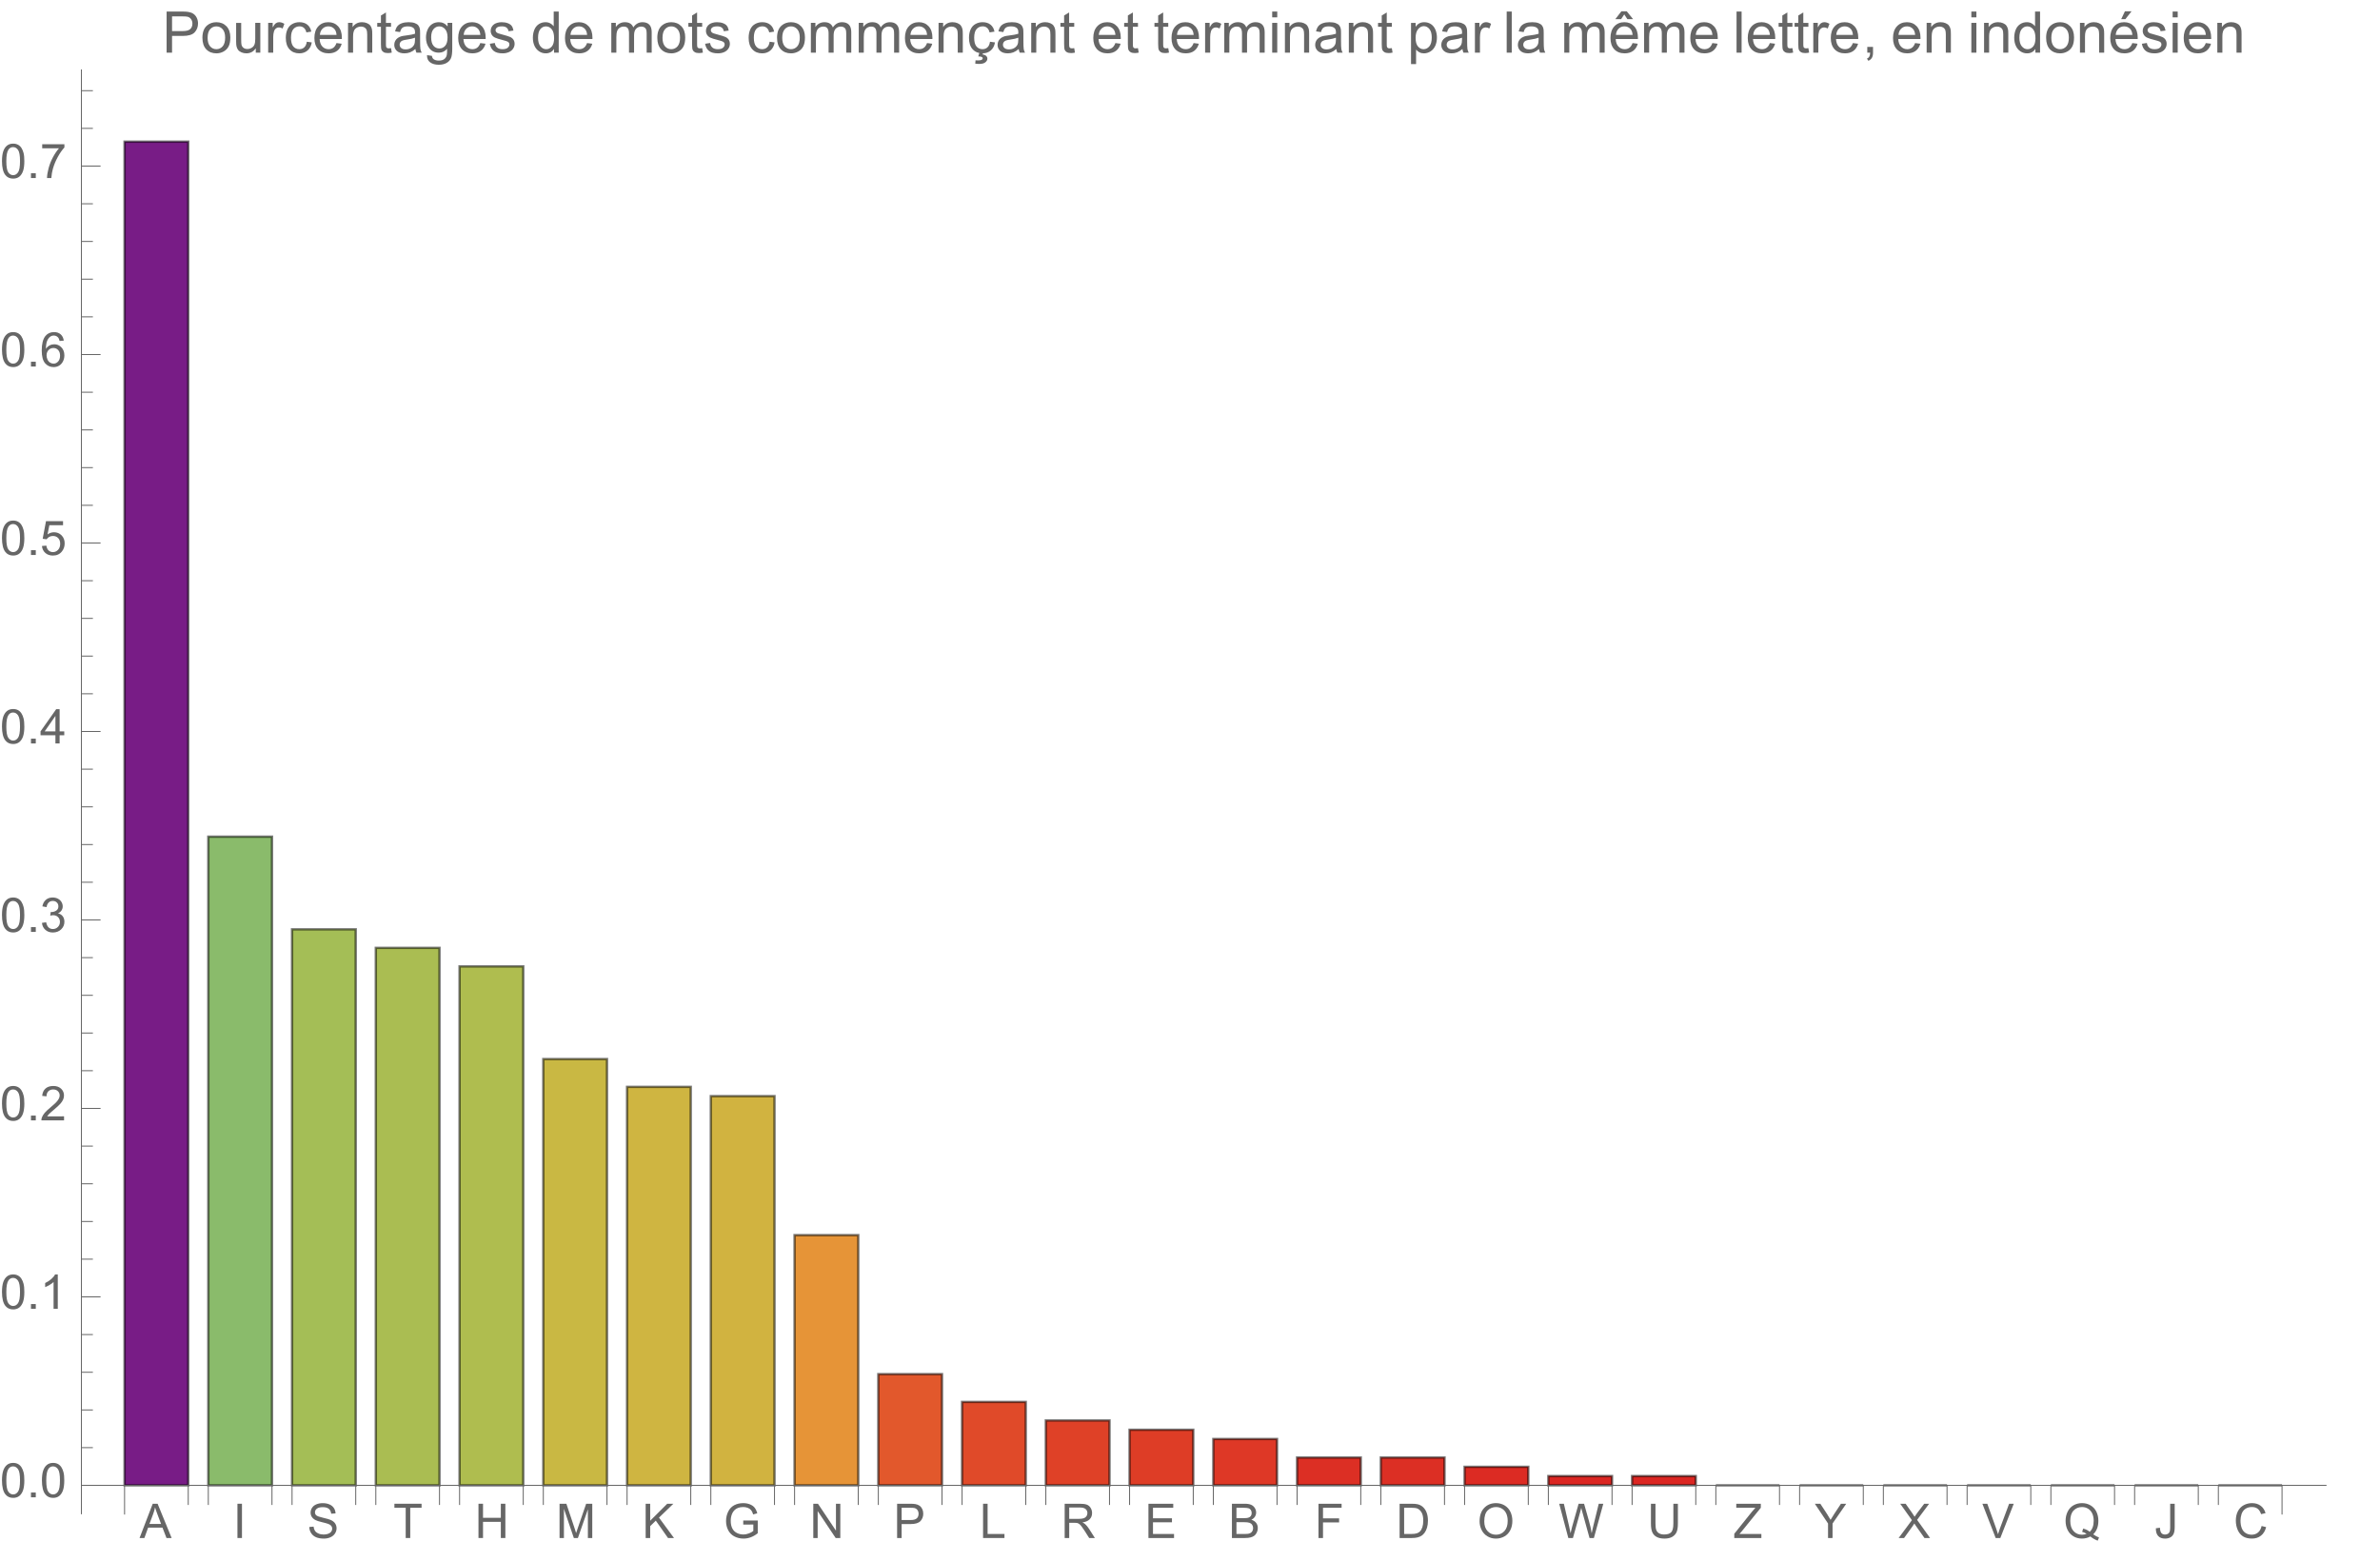 <svg preserveAspectRatio="xMidYMin" viewBox="0 0 497 326" xmlns="http://www.w3.org/2000/svg" xmlns:xlink="http://www.w3.org/1999/xlink"><symbol id="a" overflow="visible"><path d="m-.016 0 2.75-7.156h1.02l2.93 7.156h-1.078l-.836-2.168h-2.992l-.785 2.168zm2.066-2.938h2.426l-.746-1.984c-.227-.602-.398-1.098-.508-1.484-.09.461-.219.914-.387 1.367zm0 0"/></symbol><symbol id="b" overflow="visible"><path d="m.934 0v-7.156h.945v7.156zm0 0"/></symbol><symbol id="c" overflow="visible"><path d="m.449-2.301.895-.078c.043.359.141.652.293.883.156.23.395.414.723.555.324.145.691.215 1.098.215.363 0 .68-.055.957-.164.277-.105.484-.254.617-.441.137-.188.203-.391.203-.613 0-.223-.066-.418-.195-.586-.129-.168-.344-.309-.645-.422-.191-.074-.617-.191-1.273-.352-.66-.156-1.121-.305-1.383-.445-.34-.18-.598-.402-.766-.668-.168-.266-.25-.562-.25-.891 0-.359.102-.699.309-1.012.203-.312.504-.555.898-.715.395-.164.832-.246 1.312-.246.531 0 1 .086 1.402.258.406.172.719.422.938.754s.336.707.352 1.129l-.91.066c-.047-.453-.215-.793-.496-1.023-.281-.23-.695-.348-1.246-.348-.574 0-.992.105-1.254.316-.262.207-.391.461-.391.758 0 .258.09.469.277.637.184.164.66.336 1.43.508.77.176 1.297.328 1.582.457.418.191.727.434.926.73.195.293.297.633.297 1.016 0 .383-.109.742-.328 1.078-.219.336-.531.598-.941.785-.406.187-.867.281-1.379.281-.648 0-1.191-.094-1.629-.281-.438-.191-.781-.473-1.027-.852-.25-.379-.383-.809-.395-1.289zm0 0"/></symbol><symbol id="d" overflow="visible"><path d="m2.594 0v-6.312h-2.359v-.844h5.672v.844h-2.367v6.312zm0 0"/></symbol><symbol id="e" overflow="visible"><path d="m.801 0v-7.156h.949v2.938h3.719v-2.938h.945v7.156h-.945v-3.375h-3.719v3.375zm0 0"/></symbol><symbol id="f" overflow="visible"><path d="m.742 0v-7.156h1.426l1.695 5.066c.156.473.27.824.34 1.059.082-.258.211-.641.383-1.148l1.711-4.977h1.277v7.156h-.914v-5.992l-2.082 5.992h-.852l-2.07-6.094v6.094zm0 0"/></symbol><symbol id="g" overflow="visible"><path d="m.734 0v-7.156h.945v3.547l3.555-3.547h1.285l-3.004 2.898 3.133 4.258h-1.25l-2.547-3.625-1.172 1.145v2.48zm0 0"/></symbol><symbol id="h" overflow="visible"><path d="m4.121-2.809v-.84l3.031-.004v2.656c-.465.371-.945.648-1.441.836-.492.187-1 .281-1.523.281-.703 0-1.34-.148-1.914-.449-.574-.301-1.008-.738-1.301-1.309-.293-.57-.441-1.207-.441-1.91 0-.695.148-1.344.438-1.949.293-.605.711-1.051 1.258-1.344.547-.293 1.176-.441 1.891-.441.516 0 .984.086 1.402.254.418.168.746.398.984.699.238.301.418.691.543 1.172l-.855.234c-.105-.363-.242-.652-.402-.859-.156-.207-.387-.375-.68-.5-.297-.125-.625-.188-.988-.188-.434 0-.809.066-1.121.195-.316.133-.574.305-.766.523-.195.215-.344.449-.453.707-.18.441-.273.922-.273 1.441 0 .637.109 1.172.332 1.602.219.43.539.746.957.953.422.211.867.312 1.34.312.41 0 .809-.078 1.199-.234.391-.156.688-.328.891-.508v-1.332zm0 0"/></symbol><symbol id="i" overflow="visible"><path d="m.762 0v-7.156h.973l3.758 5.617v-5.617h.91v7.156h-.973l-3.758-5.625v5.625zm0 0"/></symbol><symbol id="j" overflow="visible"><path d="m.773 0v-7.156h2.699c.473 0 .836.02 1.09.066.352.059.645.172.883.336.238.164.43.395.574.691s.215.621.215.977c0 .609-.191 1.121-.578 1.543-.391.422-1.09.633-2.102.633h-1.836v2.91zm.945-3.754h1.852c.609 0 1.047-.113 1.305-.344.258-.227.383-.547.383-.961 0-.301-.074-.555-.227-.77-.152-.211-.352-.352-.598-.422-.16-.043-.453-.062-.883-.062h-1.832zm0 0"/></symbol><symbol id="k" overflow="visible"><path d="m.734 0v-7.156h.945v6.312h3.523v.844zm0 0"/></symbol><symbol id="l" overflow="visible"><path d="m.785 0v-7.156h3.176c.637 0 1.121.062 1.453.191.332.129.598.355.797.68.199.324.297.688.297 1.082 0 .508-.164.934-.492 1.281s-.836.57-1.523.664c.25.121.441.242.57.359.277.254.539.57.789.949l1.242 1.949h-1.191l-.945-1.488c-.277-.43-.504-.758-.684-.988-.18-.227-.34-.387-.48-.477-.145-.094-.285-.156-.434-.191-.109-.023-.281-.035-.527-.035h-1.098v3.18zm.949-4h2.035c.434 0 .77-.043 1.016-.133.246-.09.43-.234.559-.43.125-.195.188-.41.188-.641 0-.34-.121-.617-.367-.836-.246-.219-.633-.328-1.164-.328h-2.266zm0 0"/></symbol><symbol id="m" overflow="visible"><path d="m.789 0v-7.156h5.18v.844h-4.23v2.191h3.961v.84h-3.961v2.438h4.395v.844zm0 0"/></symbol><symbol id="n" overflow="visible"><path d="m.734 0v-7.156h2.684c.547 0 .984.07 1.316.215.328.145.59.367.777.668.188.301.277.617.277.945 0 .305-.082.594-.246.867-.168.27-.418.484-.754.652.434.129.766.344 1 .648.234.309.348.668.348 1.086 0 .336-.07.645-.211.934s-.316.512-.527.668c-.207.156-.469.273-.781.352-.312.082-.699.121-1.156.121zm.945-4.148h1.547c.422 0 .723-.031.906-.086.238-.07.422-.188.543-.355.121-.168.184-.375.184-.625 0-.238-.059-.445-.172-.629-.113-.18-.277-.305-.488-.371-.211-.066-.574-.098-1.09-.098h-1.43zm0 3.305h1.781c.305 0 .523-.012.645-.035.219-.039.402-.105.547-.195.148-.09.27-.223.363-.398.094-.176.141-.375.141-.602 0-.27-.07-.5-.203-.695-.137-.199-.328-.336-.57-.418-.242-.078-.594-.117-1.047-.117h-1.656zm0 0"/></symbol><symbol id="o" overflow="visible"><path d="m.82 0v-7.156h4.828v.844h-3.883v2.215h3.359v.848h-3.359v3.25zm0 0"/></symbol><symbol id="p" overflow="visible"><path d="m.773 0v-7.156h2.465c.555 0 .98.031 1.273.102.41.094.762.266 1.051.512.375.32.66.727.848 1.223.188.496.277 1.062.277 1.703 0 .543-.062 1.023-.188 1.445-.129.418-.289.766-.488 1.043-.199.273-.418.488-.652.648-.234.156-.52.277-.855.359-.332.082-.715.121-1.148.121zm.945-.844h1.527c.473 0 .844-.047 1.113-.133.266-.086.48-.211.641-.371.227-.223.398-.527.523-.906s.188-.84.188-1.379c0-.75-.121-1.324-.367-1.727s-.543-.672-.895-.809c-.254-.098-.664-.145-1.227-.145h-1.504zm0 0"/></symbol><symbol id="q" overflow="visible"><path d="m.484-3.484c0-1.188.316-2.121.957-2.793.637-.672 1.461-1.008 2.469-1.008.66 0 1.258.156 1.789.473s.934.758 1.211 1.32c.277.566.418 1.207.418 1.922 0 .727-.145 1.375-.438 1.949-.293.574-.711 1.008-1.246 1.301-.535.297-1.117.441-1.738.441-.672 0-1.277-.16-1.805-.488-.531-.324-.934-.77-1.207-1.332-.273-.562-.41-1.16-.41-1.785zm.977.012c0 .863.23 1.543.695 2.039s1.047.746 1.746.746c.711 0 1.297-.25 1.758-.754.461-.5.691-1.211.691-2.133 0-.582-.098-1.09-.293-1.527-.199-.434-.488-.77-.867-1.008-.379-.242-.805-.359-1.277-.359-.668 0-1.246.23-1.73.691-.48.461-.723 1.227-.723 2.305zm0 0"/></symbol><symbol id="r" overflow="visible"><path d="m2.023 0-1.902-7.156h.973l1.09 4.691c.117.492.219.98.301 1.465.184-.766.289-1.207.324-1.324l1.363-4.832h1.141l1.023 3.621c.258.898.445 1.742.559 2.535.09-.453.211-.973.355-1.559l1.125-4.598h.953l-1.965 7.156h-.914l-1.508-5.453c-.129-.457-.203-.738-.223-.84-.078.328-.148.609-.211.84l-1.52 5.453zm0 0"/></symbol><symbol id="s" overflow="visible"><path d="m5.469-7.156h.945v4.133c0 .719-.078 1.293-.242 1.715s-.457.766-.883 1.031c-.422.266-.98.398-1.672.398-.672 0-1.219-.113-1.645-.348-.426-.23-.73-.562-.914-1s-.273-1.039-.273-1.797v-4.133h.949v4.129c0 .621.059 1.078.172 1.375.117.293.316.52.598.68s.625.238 1.031.238c.695 0 1.191-.156 1.488-.473.297-.316.445-.922.445-1.82zm0 0"/></symbol><symbol id="t" overflow="visible"><path d="m.199 0v-.879l3.668-4.586c.262-.324.508-.609.742-.848h-3.992v-.844h5.125v.844l-4.02 4.965-.434.504h4.57v.844zm0 0"/></symbol><symbol id="u" overflow="visible"><path d="m2.789 0v-3.031l-2.758-4.125h1.148l1.414 2.156c.258.402.5.809.727 1.211.215-.375.477-.797.781-1.266l1.387-2.102h1.105l-2.859 4.125v3.031zm0 0"/></symbol><symbol id="v" overflow="visible"><path d="m.043 0 2.77-3.73-2.441-3.426h1.129l1.297 1.836c.27.379.465.672.578.875.16-.258.348-.531.566-.812l1.441-1.898h1.027l-2.512 3.371 2.707 3.785h-1.172l-1.801-2.555c-.102-.145-.203-.305-.312-.477-.16.258-.273.438-.344.535l-1.797 2.496zm0 0"/></symbol><symbol id="w" overflow="visible"><path d="m2.816 0-2.773-7.156h1.027l1.859 5.199c.148.418.273.805.375 1.172.109-.391.242-.781.387-1.172l1.934-5.199h.969l-2.805 7.156zm0 0"/></symbol><symbol id="x" overflow="visible"><path d="m6.195-.766c.441.301.844.523 1.219.664l-.281.656c-.516-.184-1.027-.477-1.539-.875-.531.297-1.113.441-1.758.441-.648 0-1.234-.156-1.762-.469-.527-.312-.934-.75-1.219-1.316-.285-.566-.426-1.207-.426-1.914s.145-1.352.43-1.93c.285-.578.695-1.02 1.223-1.324.527-.301 1.121-.453 1.777-.453.66 0 1.254.156 1.785.473.531.312.934.754 1.215 1.316.277.566.414 1.203.414 1.91 0 .59-.086 1.121-.266 1.59-.18.473-.449.883-.812 1.23zm-2.086-1.211c.547.152 1 .379 1.355.684.555-.508.832-1.273.832-2.293 0-.578-.098-1.082-.293-1.516-.199-.434-.484-.77-.863-1.008-.379-.242-.805-.359-1.277-.359-.707 0-1.293.242-1.758.723-.465.484-.699 1.207-.699 2.168 0 .93.23 1.645.691 2.141.461.5 1.047.75 1.766.75.34 0 .656-.062.957-.191-.297-.191-.609-.328-.938-.41zm0 0"/></symbol><symbol id="y" overflow="visible"><path d="m.289-2.031.852-.117c.023.547.129.922.309 1.125.184.199.434.301.758.301.238 0 .441-.055.613-.164.172-.109.293-.258.359-.445.062-.188.098-.484.098-.895v-4.93h.945v4.875c0 .602-.07 1.062-.215 1.391-.145.328-.375.582-.691.754-.312.172-.68.258-1.105.258-.629 0-1.109-.18-1.441-.543-.332-.359-.496-.898-.48-1.609zm0 0"/></symbol><symbol id="z" overflow="visible"><path d="m5.879-2.508.949.238c-.199.777-.559 1.371-1.074 1.777-.516.41-1.145.613-1.891.613-.773 0-1.398-.156-1.883-.469-.484-.316-.852-.77-1.105-1.367-.25-.594-.375-1.234-.375-1.918 0-.746.141-1.395.426-1.949.285-.555.691-.977 1.215-1.266.527-.289 1.105-.434 1.734-.434.719 0 1.32.184 1.809.547.488.367.828.879 1.02 1.539l-.93.219c-.168-.52-.41-.898-.727-1.137-.312-.238-.711-.355-1.188-.355-.551 0-1.012.133-1.383.395-.367.262-.629.617-.777 1.062-.148.445-.223.902-.223 1.375 0 .609.086 1.141.266 1.594.176.453.453.793.828 1.02.375.223.777.336 1.215.336.531 0 .98-.152 1.348-.461.367-.305.617-.758.746-1.359zm0 0"/></symbol><symbol id="A" overflow="visible"><path d="m.414-3.531c0-.844.09-1.527.262-2.043.176-.516.434-.914.777-1.191.344-.281.773-.422 1.297-.422.383 0 .719.078 1.008.23.289.156.531.379.719.672.188.289.336.645.445 1.062.109.418.16.984.16 1.691 0 .84-.086 1.52-.258 2.035s-.43.914-.773 1.195c-.344.281-.777.422-1.301.422-.691 0-1.234-.246-1.625-.742-.473-.594-.711-1.566-.711-2.91zm.906 0c0 1.176.137 1.957.41 2.348.277.387.613.582 1.02.582.402 0 .742-.195 1.016-.586.277-.391.414-1.172.414-2.344 0-1.18-.137-1.961-.414-2.348-.273-.387-.617-.582-1.027-.582-.402 0-.727.172-.965.516-.305.434-.453 1.238-.453 2.414zm0 0"/></symbol><symbol id="B" overflow="visible"><path d="m.906 0v-1h1.004v1zm0 0"/></symbol><symbol id="C" overflow="visible"><path d="m3.727 0h-.879v-5.602c-.211.203-.488.406-.832.605-.344.203-.652.355-.926.457v-.852c.492-.23.922-.512 1.289-.84.367-.328.629-.648.781-.957h.566zm0 0"/></symbol><symbol id="D" overflow="visible"><path d="m5.035-.844v.844h-4.73c-.008-.211.027-.414.102-.609.121-.324.312-.641.578-.953s.648-.672 1.148-1.086c.777-.637 1.305-1.141 1.578-1.516.273-.371.41-.723.41-1.055 0-.348-.125-.645-.375-.883-.246-.238-.574-.359-.973-.359-.422 0-.762.129-1.016.383-.254.254-.383.605-.387 1.055l-.902-.094c.062-.672.293-1.188.699-1.539.402-.355.945-.531 1.625-.531.688 0 1.23.191 1.629.57.402.383.602.855.602 1.418 0 .285-.059.566-.176.844-.117.277-.312.566-.582.875-.273.305-.723.727-1.355 1.258-.527.441-.867.742-1.016.902-.148.156-.273.316-.371.477zm0 0"/></symbol><symbol id="E" overflow="visible"><path d="m.422-1.891.875-.117c.102.5.273.859.516 1.078s.539.328.887.328c.414 0 .762-.141 1.047-.43.285-.285.43-.641.43-1.062 0-.406-.133-.738-.395-1-.266-.262-.602-.391-1.008-.391-.164 0-.371.031-.621.094l.098-.77c.059.008.105.012.141.012.375 0 .715-.102 1.012-.297.301-.195.449-.496.449-.902 0-.32-.109-.59-.328-.801-.219-.211-.496-.316-.844-.316-.34 0-.625.105-.852.324-.23.215-.375.535-.441.965l-.879-.156c.109-.59.352-1.047.734-1.371.379-.324.852-.484 1.418-.484.391 0 .75.082 1.082.25.328.168.578.398.754.688.172.289.262.598.262.922 0 .309-.086.594-.25.844-.168.254-.414.457-.738.609.422.098.754.297.988.605.234.309.352.691.352 1.156 0 .625-.23 1.152-.688 1.59-.453.434-1.031.648-1.727.648-.629 0-1.148-.184-1.566-.559-.414-.375-.652-.859-.707-1.457zm0 0"/></symbol><symbol id="F" overflow="visible"><path d="m3.234 0v-1.715h-3.109v-.805l3.27-4.637h.715v4.637h.969v.805h-.969v1.715zm0-2.52v-3.227l-2.242 3.227zm0 0"/></symbol><symbol id="G" overflow="visible"><path d="m.414-1.875.922-.078c.07.449.23.785.477 1.012.25.227.551.34.902.34.422 0 .781-.16 1.074-.477.293-.32.438-.742.438-1.27 0-.504-.141-.898-.422-1.188-.281-.289-.648-.434-1.105-.434-.281 0-.539.062-.766.191-.227.129-.406.297-.535.5l-.828-.105.695-3.68h3.559v.844h-2.855l-.387 1.922c.43-.301.879-.449 1.352-.449.625 0 1.152.215 1.582.648s.645.992.645 1.672c0 .648-.188 1.207-.566 1.68-.457.578-1.086.867-1.879.867-.652 0-1.184-.18-1.594-.547-.41-.363-.648-.848-.707-1.449zm0 0"/></symbol><symbol id="H" overflow="visible"><path d="m4.977-5.406-.875.07c-.078-.344-.188-.598-.332-.754-.238-.25-.531-.375-.879-.375-.281 0-.527.078-.738.234-.277.203-.492.496-.652.883-.16.387-.242.941-.25 1.656.211-.324.469-.562.777-.719.305-.156.625-.234.961-.234.586 0 1.086.215 1.496.648.414.43.617.988.617 1.672 0 .449-.098.867-.289 1.254-.195.383-.461.68-.797.883-.34.207-.727.309-1.156.309-.73 0-1.328-.27-1.789-.809-.461-.539-.695-1.426-.695-2.664 0-1.383.258-2.387.766-3.016.445-.547 1.047-.82 1.805-.82.562 0 1.023.156 1.383.473s.574.754.648 1.309zm-3.59 3.086c0 .305.062.594.191.871.129.277.309.488.539.633.234.145.477.215.73.215.371 0 .688-.148.957-.449.266-.301.398-.707.398-1.219 0-.496-.133-.887-.395-1.172-.262-.285-.598-.426-.996-.426s-.734.141-1.012.426c-.277.285-.414.66-.414 1.121zm0 0"/></symbol><symbol id="I" overflow="visible"><path d="m.473-6.219v-.848h4.637v.684c-.457.484-.91 1.129-1.355 1.934-.449.805-.793 1.633-1.039 2.48-.176.602-.289 1.258-.336 1.969h-.902c.008-.562.117-1.242.328-2.039.211-.797.516-1.57.914-2.309.395-.742.816-1.363 1.262-1.871zm0 0"/></symbol><symbol id="J" overflow="visible"><path d="m.926 0v-8.59h3.238c.57 0 1.008.027 1.309.082.422.07.777.203 1.059.402.285.195.516.473.691.828.172.355.262.746.262 1.172 0 .73-.234 1.348-.699 1.855-.465.504-1.305.758-2.52.758h-2.203v3.492zm1.137-4.508h2.219c.734 0 1.258-.133 1.566-.406.309-.273.465-.66.465-1.156 0-.359-.094-.668-.273-.922-.184-.258-.422-.426-.719-.508-.191-.051-.547-.078-1.062-.078h-2.195zm0 0"/></symbol><symbol id="K" overflow="visible"><path d="m.398-3.109c0-1.152.32-2.008.961-2.562.535-.461 1.188-.691 1.957-.691.855 0 1.555.281 2.098.84.543.562.812 1.336.812 2.324 0 .801-.117 1.43-.359 1.891-.238.457-.59.816-1.047 1.066-.461.254-.961.383-1.504.383-.871 0-1.574-.281-2.113-.836-.535-.559-.805-1.367-.805-2.414zm1.086 0c0 .797.172 1.391.52 1.789.348.395.785.594 1.312.594.523 0 .957-.199 1.309-.598.348-.398.52-1.004.52-1.824 0-.77-.176-1.352-.523-1.746-.352-.398-.785-.598-1.305-.598-.527 0-.965.199-1.312.594-.348.395-.52.992-.52 1.789zm0 0"/></symbol><symbol id="L" overflow="visible"><path d="m4.867 0v-.914c-.484.703-1.141 1.055-1.973 1.055-.367 0-.711-.07-1.027-.211-.32-.141-.555-.316-.711-.531-.152-.211-.262-.473-.324-.781-.043-.207-.066-.535-.066-.984v-3.855h1.055v3.449c0 .551.023.922.066 1.117.066.277.207.492.422.652.215.156.48.238.797.238.316 0 .613-.082.891-.246.277-.16.473-.383.59-.66.113-.281.172-.688.172-1.219v-3.332h1.055v6.223zm0 0"/></symbol><symbol id="M" overflow="visible"><path d="m.781 0v-6.223h.945v.941c.242-.441.469-.73.672-.871.207-.141.43-.211.68-.211.355 0 .715.113 1.082.34l-.363.977c-.258-.152-.516-.227-.773-.227-.23 0-.438.07-.621.207-.184.141-.316.332-.395.578-.117.375-.172.785-.172 1.23v3.258zm0 0"/></symbol><symbol id="N" overflow="visible"><path d="m4.852-2.281 1.039.137c-.113.715-.406 1.273-.871 1.68-.469.402-1.043.605-1.723.605-.852 0-1.535-.277-2.051-.836-.52-.555-.777-1.352-.777-2.391 0-.672.109-1.262.336-1.766.223-.504.559-.883 1.016-1.133.453-.254.949-.379 1.484-.379.676 0 1.227.172 1.656.512.43.344.707.828.828 1.457l-1.023.16c-.098-.418-.273-.734-.52-.945-.25-.211-.551-.316-.902-.316-.531 0-.961.191-1.293.57-.332.383-.496.984-.496 1.809 0 .836.156 1.445.477 1.82.32.379.742.57 1.258.57.414 0 .758-.125 1.035-.383.277-.254.453-.641.527-1.172zm0 0"/></symbol><symbol id="O" overflow="visible"><path d="m5.051-2.004 1.09.137c-.172.637-.492 1.129-.953 1.48-.465.352-1.062.527-1.781.527-.91 0-1.633-.281-2.168-.84-.531-.562-.801-1.348-.801-2.359 0-1.047.273-1.859.812-2.438s1.234-.867 2.094-.867c.832 0 1.516.285 2.039.848.527.566.793 1.367.793 2.391 0 .062-.004.156-.004.281h-4.641c.039.684.23 1.211.578 1.57.348.363.781.547 1.301.547.387 0 .715-.102.988-.305.273-.203.492-.527.652-.973zm-3.465-1.707h3.477c-.047-.523-.18-.914-.398-1.176-.336-.406-.773-.609-1.305-.609-.484 0-.895.16-1.223.488-.332.324-.512.758-.551 1.297zm0 0"/></symbol><symbol id="P" overflow="visible"><path d="m.789 0v-6.223h.953v.887c.457-.684 1.117-1.027 1.977-1.027.375 0 .723.066 1.035.203.316.133.551.309.707.527s.266.48.328.781c.039.195.059.539.059 1.023v3.828h-1.055v-3.785c0-.43-.043-.75-.121-.965-.082-.211-.23-.383-.438-.508-.211-.129-.453-.191-.734-.191-.449 0-.84.145-1.164.426-.328.285-.492.828-.492 1.625v3.398zm0 0"/></symbol><symbol id="Q" overflow="visible"><path d="m3.094-.945.152.934c-.297.062-.562.094-.797.094-.383 0-.68-.059-.891-.184-.211-.121-.359-.277-.445-.477-.086-.195-.129-.609-.129-1.242v-3.582h-.773v-.82h.773v-1.543l1.047-.633v2.176h1.062v.82h-1.062v3.637c0 .301.02.496.059.582.035.086.098.152.18.207.086.051.207.074.363.074.117 0 .27-.012.461-.043zm0 0"/></symbol><symbol id="R" overflow="visible"><path d="m4.852-.766c-.391.332-.766.562-1.129.703-.359.137-.746.203-1.16.203-.684 0-1.211-.168-1.578-.5-.367-.336-.551-.762-.551-1.281 0-.305.07-.582.207-.836.141-.25.32-.453.547-.605.223-.152.477-.27.758-.348.207-.055.52-.105.938-.156.852-.102 1.477-.223 1.883-.363.004-.145.004-.238.004-.277 0-.43-.098-.73-.301-.906-.27-.238-.668-.359-1.199-.359-.496 0-.863.09-1.098.262-.238.176-.414.48-.523.926l-1.031-.141c.094-.441.246-.801.461-1.07.215-.273.523-.48.93-.629.406-.145.879-.219 1.414-.219.531 0 .961.062 1.297.188.332.125.574.281.73.473.156.188.266.43.328.719.035.18.051.5.051.969v1.406c0 .98.023 1.602.07 1.863.043.258.133.508.266.746h-1.102c-.109-.219-.18-.477-.211-.766zm-.086-2.359c-.383.156-.961.289-1.727.398-.434.062-.738.133-.918.211-.18.078-.316.195-.418.344-.098.152-.145.32-.145.5 0 .281.105.516.32.703.211.188.523.281.934.281.406 0 .766-.086 1.086-.266.316-.176.547-.422.695-.727.113-.238.172-.594.172-1.055zm0 0"/></symbol><symbol id="S" overflow="visible"><path d="m.598.516 1.027.152c.043.316.16.547.355.691.262.195.621.293 1.074.293.488 0 .863-.098 1.129-.293s.445-.469.539-.82c.055-.215.082-.664.074-1.352-.461.543-1.031.812-1.719.812-.855 0-1.52-.309-1.988-.926-.469-.617-.703-1.355-.703-2.223 0-.594.105-1.141.324-1.641.215-.504.523-.891.934-1.164.406-.273.887-.41 1.438-.41.734 0 1.34.297 1.816.891v-.75h.973v5.379c0 .969-.098 1.656-.297 2.059-.195.406-.508.723-.938.957-.426.234-.953.352-1.578.352-.742 0-1.34-.164-1.801-.5-.457-.332-.676-.836-.66-1.508zm.871-3.738c0 .816.164 1.41.488 1.785s.73.562 1.219.562c.484 0 .891-.184 1.219-.559.328-.371.492-.957.492-1.754 0-.762-.168-1.336-.508-1.723-.336-.387-.746-.582-1.223-.582-.469 0-.867.191-1.195.574-.328.379-.492.945-.492 1.695zm0 0"/></symbol><symbol id="T" overflow="visible"><path d="m.367-1.859 1.047-.164c.059.418.219.742.488.961.266.223.641.336 1.121.336.484 0 .844-.098 1.078-.297.234-.195.352-.43.352-.695 0-.238-.102-.422-.312-.562-.145-.094-.5-.211-1.078-.355-.773-.195-1.309-.363-1.605-.508-.301-.141-.527-.34-.68-.59-.156-.254-.23-.531-.23-.836 0-.277.062-.535.188-.77.129-.238.301-.434.52-.59.164-.121.387-.223.672-.309.281-.082.586-.125.91-.125.488 0 .918.07 1.285.211.371.141.645.332.816.57.176.242.297.562.367.965l-1.031.141c-.047-.32-.184-.57-.41-.75-.223-.18-.543-.27-.949-.27-.484 0-.832.082-1.039.238-.207.16-.312.352-.312.562 0 .137.047.262.133.371.086.113.219.207.402.281.105.039.418.129.934.27.746.199 1.266.363 1.559.488.297.129.527.312.695.555.168.242.254.543.254.902 0 .352-.105.684-.309.992-.207.312-.504.551-.887.723-.387.168-.828.254-1.312.254-.809 0-1.426-.168-1.852-.504-.422-.336-.695-.832-.812-1.496zm0 0"/></symbol><symbol id="U" overflow="visible"><path d="m4.828 0v-.785c-.395.617-.977.926-1.742.926-.496 0-.949-.137-1.367-.41-.414-.273-.738-.656-.965-1.145-.23-.492-.344-1.055-.344-1.691 0-.621.105-1.184.309-1.691.207-.504.52-.891.934-1.164.414-.27.879-.402 1.387-.402.375 0 .711.078 1.004.238.293.156.531.363.715.617v-3.082h1.047v8.59zm-3.336-3.105c0 .797.172 1.395.508 1.785.336.395.73.594 1.188.594.461 0 .852-.188 1.176-.566.32-.375.48-.949.48-1.723 0-.852-.164-1.477-.492-1.875-.328-.398-.73-.602-1.211-.602-.469 0-.859.195-1.176.578-.312.383-.473.984-.473 1.809zm0 0"/></symbol><symbol id="V" overflow="visible"><path d="m.789 0v-6.223h.945v.871c.195-.305.453-.547.781-.734.324-.184.691-.277 1.105-.277.461 0 .84.098 1.133.285.297.191.504.461.625.805.492-.727 1.133-1.09 1.922-1.09.617 0 1.09.172 1.426.512.332.344.496.867.496 1.578v4.273h-1.051v-3.922c0-.422-.031-.723-.102-.91-.066-.184-.191-.332-.371-.449-.18-.113-.391-.168-.633-.168-.438 0-.801.145-1.09.438-.289.289-.434.754-.434 1.395v3.617h-1.055v-4.043c0-.469-.086-.82-.258-1.055s-.453-.352-.844-.352c-.297 0-.57.078-.824.234-.25.156-.434.387-.547.684-.113.301-.172.734-.172 1.305v3.227zm0 0"/></symbol><symbol id="W" overflow="visible"><path d="m4.852-2.281 1.039.137c-.113.715-.406 1.273-.871 1.68-.469.402-1.043.605-1.723.605-.852 0-1.535-.277-2.051-.836-.52-.555-.777-1.352-.777-2.391 0-.672.109-1.262.336-1.766.223-.504.559-.883 1.016-1.133.453-.254.949-.379 1.484-.379.676 0 1.227.172 1.656.512.43.344.707.828.828 1.457l-1.023.16c-.098-.418-.273-.734-.52-.945-.25-.211-.551-.316-.902-.316-.531 0-.961.191-1.293.57-.332.383-.496.984-.496 1.809 0 .836.156 1.445.477 1.82.32.379.742.57 1.258.57.414 0 .758-.125 1.035-.383.277-.254.453-.641.527-1.172zm-2.445 3.066.305-1.035h.789l-.195.625c.332.039.582.141.75.309.168.164.25.348.25.551 0 .293-.141.555-.422.777-.281.227-.703.34-1.27.34-.32 0-.602-.023-.844-.07l.066-.688c.25.016.43.023.547.023.367 0 .625-.051.773-.152.113-.078.172-.176.172-.285 0-.07-.023-.133-.066-.188-.047-.055-.129-.102-.25-.141-.121-.039-.324-.062-.605-.066zm0 0"/></symbol><symbol id="X" overflow="visible"><path d="m.797-7.375v-1.215h1.055v1.215zm0 7.375v-6.223h1.055v6.223zm0 0"/></symbol><symbol id="Y" overflow="visible"><path d="m.789 2.383v-8.605h.961v.809c.227-.316.484-.555.77-.711.285-.16.629-.238 1.035-.238.531 0 1 .137 1.406.41s.715.66.922 1.156c.207.5.312 1.047.312 1.641 0 .637-.117 1.207-.344 1.719-.23.508-.562.898-.996 1.172-.438.27-.895.406-1.375.406-.352 0-.668-.074-.945-.223-.281-.148-.512-.336-.691-.562v3.027zm.957-5.461c0 .801.16 1.395.488 1.777.324.383.715.574 1.176.574.469 0 .871-.199 1.203-.594.336-.398.504-1.012.504-1.844 0-.793-.164-1.387-.492-1.781-.324-.395-.715-.594-1.168-.594-.449 0-.848.211-1.191.633-.348.418-.52 1.031-.52 1.828zm0 0"/></symbol><symbol id="Z" overflow="visible"><path d="m.766 0v-8.59h1.055v8.59zm0 0"/></symbol><symbol id="aa" overflow="visible"><path d="m5.051-2.004 1.09.137c-.172.637-.492 1.129-.953 1.48-.465.352-1.062.527-1.781.527-.91 0-1.633-.281-2.168-.84-.531-.562-.801-1.348-.801-2.359 0-1.047.273-1.859.812-2.438s1.234-.867 2.094-.867c.832 0 1.516.285 2.039.848.527.566.793 1.367.793 2.391 0 .062-.004.156-.004.281h-4.641c.039.684.23 1.211.578 1.57.348.363.781.547 1.301.547.387 0 .715-.102.988-.305.273-.203.492-.527.652-.973zm-3.465-1.707h3.477c-.047-.523-.18-.914-.398-1.176-.336-.406-.773-.609-1.305-.609-.484 0-.895.16-1.223.488-.332.324-.512.758-.551 1.297zm1.734-4.281-.66.996h-1.207l1.266-1.641h1.125l1.32 1.641h-1.195zm0 0"/></symbol><symbol id="ab" overflow="visible"><path d="m1.066 0v-1.203h1.199v1.203c0 .441-.078.797-.234 1.07-.156.27-.402.48-.742.629l-.293-.449c.223-.098.387-.242.492-.434.105-.188.164-.461.176-.816zm0 0"/></symbol><symbol id="ac" overflow="visible"><path d="m5.051-2.004 1.09.137c-.172.637-.492 1.129-.953 1.48-.465.352-1.062.527-1.781.527-.91 0-1.633-.281-2.168-.84-.531-.562-.801-1.348-.801-2.359 0-1.047.273-1.859.812-2.438s1.234-.867 2.094-.867c.832 0 1.516.285 2.039.848.527.566.793 1.367.793 2.391 0 .062-.004.156-.004.281h-4.641c.039.684.23 1.211.578 1.57.348.363.781.547 1.301.547.387 0 .715-.102.988-.305.273-.203.492-.527.652-.973zm-3.465-1.707h3.477c-.047-.523-.18-.914-.398-1.176-.336-.406-.773-.609-1.305-.609-.484 0-.895.16-1.223.488-.332.324-.512.758-.551 1.297zm1.141-3.285.777-1.641h1.383l-1.289 1.641zm0 0"/></symbol><g transform="translate(-66 -5)"><path d="m92.012 315.23v-280.641h13.297v280.641zm0 0" fill="#781c86" stroke="#781c86" stroke-linecap="square" stroke-miterlimit="3.25" stroke-width=".03"/><path d="m92.012 315.23v-280.641h13.297v280.641zm0 0" style="fill:none;stroke-width:.5;stroke-linecap:square;stroke:#000;stroke-opacity:.518;stroke-miterlimit:3.25"/><path d="m109.5 315.23v-135.484h13.297v135.484zm0 0" fill="#8abb6b" stroke="#8abb6b" stroke-linecap="square" stroke-miterlimit="3.25" stroke-width=".03"/><path d="m109.5 315.23v-135.484h13.297v135.484zm0 0" style="fill:none;stroke-width:.5;stroke-linecap:square;stroke:#000;stroke-opacity:.518;stroke-miterlimit:3.25"/><path d="m126.988 315.23v-116.129h13.297v116.129zm0 0" fill="#a4be56" stroke="#a4be56" stroke-linecap="square" stroke-miterlimit="3.25" stroke-width=".03"/><path d="m126.988 315.23v-116.129h13.297v116.129zm0 0" style="fill:none;stroke-width:.5;stroke-linecap:square;stroke:#000;stroke-opacity:.518;stroke-miterlimit:3.25"/><path d="m144.48 315.23v-112.258h13.297v112.258zm0 0" fill="#aabd52" stroke="#aabd52" stroke-linecap="square" stroke-miterlimit="3.25" stroke-width=".03"/><path d="m144.48 315.23v-112.258h13.297v112.258zm0 0" style="fill:none;stroke-width:.5;stroke-linecap:square;stroke:#000;stroke-opacity:.518;stroke-miterlimit:3.25"/><path d="m161.969 315.23v-108.387h13.297v108.387zm0 0" fill="#afbd4f" stroke="#afbd4f" stroke-linecap="square" stroke-miterlimit="3.25" stroke-width=".03"/><path d="m161.969 315.23v-108.387h13.297v108.387zm0 0" style="fill:none;stroke-width:.5;stroke-linecap:square;stroke:#000;stroke-opacity:.518;stroke-miterlimit:3.25"/><path d="m179.457 315.23v-89.031h13.297v89.031zm0 0" fill="#c9b843" stroke="#c9b843" stroke-linecap="square" stroke-miterlimit="3.25" stroke-width=".03"/><path d="m179.457 315.23v-89.031h13.297v89.031zm0 0" style="fill:none;stroke-width:.5;stroke-linecap:square;stroke:#000;stroke-opacity:.518;stroke-miterlimit:3.25"/><path d="m196.949 315.23v-83.227h13.297v83.227zm0 0" fill="#cfb541" stroke="#cfb541" stroke-linecap="square" stroke-miterlimit="3.25" stroke-width=".03"/><path d="m196.949 315.23v-83.227h13.297v83.227zm0 0" style="fill:none;stroke-width:.5;stroke-linecap:square;stroke:#000;stroke-opacity:.518;stroke-miterlimit:3.25"/><path d="m214.438 315.23v-81.289h13.297v81.289zm0 0" fill="#d1b340" stroke="#d1b340" stroke-linecap="square" stroke-miterlimit="3.25" stroke-width=".03"/><path d="m214.438 315.23v-81.289h13.297v81.289zm0 0" style="fill:none;stroke-width:.5;stroke-linecap:square;stroke:#000;stroke-opacity:.518;stroke-miterlimit:3.25"/><path d="m231.926 315.23v-52.258h13.297v52.258zm0 0" fill="#e69437" stroke="#e69437" stroke-linecap="square" stroke-miterlimit="3.25" stroke-width=".03"/><path d="m231.926 315.23v-52.258h13.297v52.258zm0 0" style="fill:none;stroke-width:.5;stroke-linecap:square;stroke:#000;stroke-opacity:.518;stroke-miterlimit:3.25"/><path d="m249.414 315.23v-23.227h13.297v23.227zm0 0" fill="#e2582c" stroke="#e2582c" stroke-linecap="square" stroke-miterlimit="3.25" stroke-width=".03"/><path d="m249.414 315.23v-23.227h13.297v23.227zm0 0" style="fill:none;stroke-width:.5;stroke-linecap:square;stroke:#000;stroke-opacity:.518;stroke-miterlimit:3.25"/><path d="m266.906 315.23v-17.422h13.297v17.422zm0 0" fill="#e04a29" stroke="#e04a29" stroke-linecap="square" stroke-miterlimit="3.25" stroke-width=".03"/><path d="m266.906 315.23v-17.422h13.297v17.422zm0 0" style="fill:none;stroke-width:.5;stroke-linecap:square;stroke:#000;stroke-opacity:.518;stroke-miterlimit:3.25"/><path d="m284.395 315.23v-13.551h13.297v13.551zm0 0" fill="#df4127" stroke="#df4127" stroke-linecap="square" stroke-miterlimit="3.25" stroke-width=".03"/><path d="m284.395 315.23v-13.551h13.297v13.551zm0 0" style="fill:none;stroke-width:.5;stroke-linecap:square;stroke:#000;stroke-opacity:.518;stroke-miterlimit:3.25"/><path d="m301.883 315.23v-11.613h13.297v11.613zm0 0" fill="#de3d26" stroke="#de3d26" stroke-linecap="square" stroke-miterlimit="3.25" stroke-width=".03"/><path d="m301.883 315.23v-11.613h13.297v11.613zm0 0" style="fill:none;stroke-width:.5;stroke-linecap:square;stroke:#000;stroke-opacity:.518;stroke-miterlimit:3.25"/><path d="m319.375 315.23v-9.68h13.297v9.68zm0 0" fill="#de3826" stroke="#de3826" stroke-linecap="square" stroke-miterlimit="3.25" stroke-width=".03"/><path d="m319.375 315.23v-9.68h13.297v9.68zm0 0" style="fill:none;stroke-width:.5;stroke-linecap:square;stroke:#000;stroke-opacity:.518;stroke-miterlimit:3.25"/><path d="m336.863 315.23v-5.809h13.297v5.809zm0 0" fill="#dc2f24" stroke="#dc2f24" stroke-linecap="square" stroke-miterlimit="3.25" stroke-width=".03"/><path d="m336.863 315.23v-5.809h13.297v5.809zm0 0" style="fill:none;stroke-width:.5;stroke-linecap:square;stroke:#000;stroke-opacity:.518;stroke-miterlimit:3.25"/><path d="m354.352 315.23v-5.809h13.297v5.809zm0 0" fill="#dc2f24" stroke="#dc2f24" stroke-linecap="square" stroke-miterlimit="3.25" stroke-width=".03"/><path d="m354.352 315.23v-5.809h13.297v5.809zm0 0" style="fill:none;stroke-width:.5;stroke-linecap:square;stroke:#000;stroke-opacity:.518;stroke-miterlimit:3.25"/><path d="m371.844 315.23v-3.871h13.297v3.871zm0 0" fill="#dc2b23" stroke="#dc2b23" stroke-linecap="square" stroke-miterlimit="3.25" stroke-width=".03"/><path d="m371.844 315.23v-3.871h13.297v3.871zm0 0" style="fill:none;stroke-width:.5;stroke-linecap:square;stroke:#000;stroke-opacity:.518;stroke-miterlimit:3.25"/><path d="m389.332 315.23v-1.938h13.297v1.938zm0 0" fill="#db2622" stroke="#db2622" stroke-linecap="square" stroke-miterlimit="3.25" stroke-width=".03"/><path d="m389.332 315.23v-1.938h13.297v1.938zm0 0" style="fill:none;stroke-width:.5;stroke-linecap:square;stroke:#000;stroke-opacity:.518;stroke-miterlimit:3.25"/><path d="m406.82 315.23v-1.938h13.297v1.938zm0 0" fill="#db2622" stroke="#db2622" stroke-linecap="square" stroke-miterlimit="3.25" stroke-width=".03"/><path d="m406.82 315.23v-1.938h13.297v1.938zm0 0" style="fill:none;stroke-width:.5;stroke-linecap:square;stroke:#000;stroke-opacity:.518;stroke-miterlimit:3.25"/><path d="m424.309 315.23h13.297zm0 0" fill="none" stroke="#db2122" stroke-linecap="square" stroke-miterlimit="3.25" stroke-width=".03"/><path d="m424.309 315.23h13.297zm0 0" style="fill:none;stroke-width:.5;stroke-linecap:square;stroke:#000;stroke-opacity:.518;stroke-miterlimit:3.25"/><path d="m441.801 315.23h13.297zm0 0" fill="none" stroke="#db2122" stroke-linecap="square" stroke-miterlimit="3.25" stroke-width=".03"/><path d="m441.801 315.23h13.297zm0 0" style="fill:none;stroke-width:.5;stroke-linecap:square;stroke:#000;stroke-opacity:.518;stroke-miterlimit:3.25"/><path d="m459.289 315.23h13.297zm0 0" fill="none" stroke="#db2122" stroke-linecap="square" stroke-miterlimit="3.25" stroke-width=".03"/><path d="m459.289 315.23h13.297zm0 0" style="fill:none;stroke-width:.5;stroke-linecap:square;stroke:#000;stroke-opacity:.518;stroke-miterlimit:3.25"/><path d="m476.777 315.23h13.297zm0 0" fill="none" stroke="#db2122" stroke-linecap="square" stroke-miterlimit="3.25" stroke-width=".03"/><path d="m476.777 315.23h13.297zm0 0" style="fill:none;stroke-width:.5;stroke-linecap:square;stroke:#000;stroke-opacity:.518;stroke-miterlimit:3.25"/><path d="m494.27 315.23h13.297zm0 0" fill="none" stroke="#db2122" stroke-linecap="square" stroke-miterlimit="3.25" stroke-width=".03"/><path d="m494.27 315.23h13.297zm0 0" style="fill:none;stroke-width:.5;stroke-linecap:square;stroke:#000;stroke-opacity:.518;stroke-miterlimit:3.25"/><path d="m511.758 315.23h13.297zm0 0" fill="none" stroke="#db2122" stroke-linecap="square" stroke-miterlimit="3.25" stroke-width=".03"/><path d="m511.758 315.23h13.297zm0 0" style="fill:none;stroke-width:.5;stroke-linecap:square;stroke:#000;stroke-opacity:.518;stroke-miterlimit:3.25"/><path d="m529.246 315.23h13.297zm0 0" fill="none" stroke="#db2122" stroke-linecap="square" stroke-miterlimit="3.25" stroke-width=".03"/><path d="m529.246 315.23h13.297zm0 0" style="fill:none;stroke-width:.5;stroke-linecap:square;stroke:#000;stroke-opacity:.518;stroke-miterlimit:3.25"/><path d="m83 315.23h468.734" fill="none" stroke="#666" stroke-linecap="square" stroke-miterlimit="3.25" stroke-width=".2"/><path d="m92.012 315.23v6" fill="none" stroke="#666" stroke-linecap="square" stroke-miterlimit="3.25" stroke-width=".2"/><path d="m542.543 315.23v6" fill="none" stroke="#666" stroke-linecap="square" stroke-miterlimit="3.25" stroke-width=".2"/><path d="m105.309 315.23v4" fill="none" stroke="#666" stroke-linecap="square" stroke-miterlimit="3.25" stroke-width=".2"/><path d="m109.5 315.23v4" fill="none" stroke="#666" stroke-linecap="square" stroke-miterlimit="3.25" stroke-width=".2"/><path d="m122.797 315.23v4" fill="none" stroke="#666" stroke-linecap="square" stroke-miterlimit="3.25" stroke-width=".2"/><path d="m126.988 315.23v4" fill="none" stroke="#666" stroke-linecap="square" stroke-miterlimit="3.25" stroke-width=".2"/><path d="m140.285 315.23v4" fill="none" stroke="#666" stroke-linecap="square" stroke-miterlimit="3.25" stroke-width=".2"/><path d="m144.48 315.23v4" fill="none" stroke="#666" stroke-linecap="square" stroke-miterlimit="3.25" stroke-width=".2"/><path d="m157.777 315.23v4" fill="none" stroke="#666" stroke-linecap="square" stroke-miterlimit="3.25" stroke-width=".2"/><path d="m161.969 315.23v4" fill="none" stroke="#666" stroke-linecap="square" stroke-miterlimit="3.25" stroke-width=".2"/><path d="m175.266 315.23v4" fill="none" stroke="#666" stroke-linecap="square" stroke-miterlimit="3.25" stroke-width=".2"/><path d="m179.457 315.23v4" fill="none" stroke="#666" stroke-linecap="square" stroke-miterlimit="3.25" stroke-width=".2"/><path d="m192.754 315.23v4" fill="none" stroke="#666" stroke-linecap="square" stroke-miterlimit="3.25" stroke-width=".2"/><path d="m196.949 315.23v4" fill="none" stroke="#666" stroke-linecap="square" stroke-miterlimit="3.25" stroke-width=".2"/><path d="m210.246 315.23v4" fill="none" stroke="#666" stroke-linecap="square" stroke-miterlimit="3.25" stroke-width=".2"/><path d="m214.438 315.23v4" fill="none" stroke="#666" stroke-linecap="square" stroke-miterlimit="3.25" stroke-width=".2"/><path d="m227.734 315.23v4" fill="none" stroke="#666" stroke-linecap="square" stroke-miterlimit="3.25" stroke-width=".2"/><path d="m231.926 315.23v4" fill="none" stroke="#666" stroke-linecap="square" stroke-miterlimit="3.25" stroke-width=".2"/><path d="m245.223 315.23v4" fill="none" stroke="#666" stroke-linecap="square" stroke-miterlimit="3.25" stroke-width=".2"/><path d="m249.414 315.23v4" fill="none" stroke="#666" stroke-linecap="square" stroke-miterlimit="3.25" stroke-width=".2"/><path d="m262.711 315.23v4" fill="none" stroke="#666" stroke-linecap="square" stroke-miterlimit="3.25" stroke-width=".2"/><path d="m266.906 315.23v4" fill="none" stroke="#666" stroke-linecap="square" stroke-miterlimit="3.25" stroke-width=".2"/><path d="m280.203 315.23v4" fill="none" stroke="#666" stroke-linecap="square" stroke-miterlimit="3.25" stroke-width=".2"/><path d="m284.395 315.23v4" fill="none" stroke="#666" stroke-linecap="square" stroke-miterlimit="3.25" stroke-width=".2"/><path d="m297.691 315.23v4" fill="none" stroke="#666" stroke-linecap="square" stroke-miterlimit="3.25" stroke-width=".2"/><path d="m301.883 315.23v4" fill="none" stroke="#666" stroke-linecap="square" stroke-miterlimit="3.25" stroke-width=".2"/><path d="m315.18 315.23v4" fill="none" stroke="#666" stroke-linecap="square" stroke-miterlimit="3.25" stroke-width=".2"/><path d="m319.375 315.23v4" fill="none" stroke="#666" stroke-linecap="square" stroke-miterlimit="3.25" stroke-width=".2"/><path d="m332.672 315.23v4" fill="none" stroke="#666" stroke-linecap="square" stroke-miterlimit="3.25" stroke-width=".2"/><path d="m336.863 315.23v4" fill="none" stroke="#666" stroke-linecap="square" stroke-miterlimit="3.25" stroke-width=".2"/><path d="m350.16 315.23v4" fill="none" stroke="#666" stroke-linecap="square" stroke-miterlimit="3.25" stroke-width=".2"/><path d="m354.352 315.23v4" fill="none" stroke="#666" stroke-linecap="square" stroke-miterlimit="3.25" stroke-width=".2"/><path d="m367.648 315.23v4" fill="none" stroke="#666" stroke-linecap="square" stroke-miterlimit="3.25" stroke-width=".2"/><path d="m371.844 315.23v4" fill="none" stroke="#666" stroke-linecap="square" stroke-miterlimit="3.25" stroke-width=".2"/><path d="m385.141 315.23v4" fill="none" stroke="#666" stroke-linecap="square" stroke-miterlimit="3.25" stroke-width=".2"/><path d="m389.332 315.23v4" fill="none" stroke="#666" stroke-linecap="square" stroke-miterlimit="3.25" stroke-width=".2"/><path d="m402.629 315.23v4" fill="none" stroke="#666" stroke-linecap="square" stroke-miterlimit="3.25" stroke-width=".2"/><path d="m406.82 315.23v4" fill="none" stroke="#666" stroke-linecap="square" stroke-miterlimit="3.25" stroke-width=".2"/><path d="m420.117 315.23v4" fill="none" stroke="#666" stroke-linecap="square" stroke-miterlimit="3.25" stroke-width=".2"/><path d="m424.309 315.23v4" fill="none" stroke="#666" stroke-linecap="square" stroke-miterlimit="3.25" stroke-width=".2"/><path d="m437.605 315.23v4" fill="none" stroke="#666" stroke-linecap="square" stroke-miterlimit="3.25" stroke-width=".2"/><path d="m441.801 315.23v4" fill="none" stroke="#666" stroke-linecap="square" stroke-miterlimit="3.25" stroke-width=".2"/><path d="m455.098 315.23v4" fill="none" stroke="#666" stroke-linecap="square" stroke-miterlimit="3.25" stroke-width=".2"/><path d="m459.289 315.23v4" fill="none" stroke="#666" stroke-linecap="square" stroke-miterlimit="3.25" stroke-width=".2"/><path d="m472.586 315.23v4" fill="none" stroke="#666" stroke-linecap="square" stroke-miterlimit="3.25" stroke-width=".2"/><path d="m476.777 315.23v4" fill="none" stroke="#666" stroke-linecap="square" stroke-miterlimit="3.25" stroke-width=".2"/><path d="m490.074 315.23v4" fill="none" stroke="#666" stroke-linecap="square" stroke-miterlimit="3.25" stroke-width=".2"/><path d="m494.27 315.23v4" fill="none" stroke="#666" stroke-linecap="square" stroke-miterlimit="3.25" stroke-width=".2"/><path d="m507.566 315.23v4" fill="none" stroke="#666" stroke-linecap="square" stroke-miterlimit="3.25" stroke-width=".2"/><path d="m511.758 315.23v4" fill="none" stroke="#666" stroke-linecap="square" stroke-miterlimit="3.25" stroke-width=".2"/><path d="m525.055 315.23v4" fill="none" stroke="#666" stroke-linecap="square" stroke-miterlimit="3.25" stroke-width=".2"/><path d="m529.246 315.23v4" fill="none" stroke="#666" stroke-linecap="square" stroke-miterlimit="3.25" stroke-width=".2"/></g><use fill="#666" x="29.159" xlink:href="#a" y="321.229"/><use fill="#666" x="48.649" xlink:href="#b" y="321.229"/><use fill="#666" x="64.138" xlink:href="#c" y="321.229"/><use fill="#666" x="82.127" xlink:href="#d" y="321.229"/><use fill="#666" x="99.117" xlink:href="#e" y="321.229"/><use fill="#666" x="116.106" xlink:href="#f" y="321.229"/><use fill="#666" x="134.096" xlink:href="#g" y="321.229"/><use fill="#666" x="151.085" xlink:href="#h" y="321.229"/><use fill="#666" x="169.075" xlink:href="#i" y="321.229"/><use fill="#666" x="186.564" xlink:href="#j" y="321.229"/><use fill="#666" x="204.554" xlink:href="#k" y="321.229"/><use fill="#666" x="221.543" xlink:href="#l" y="321.229"/><use fill="#666" x="239.033" xlink:href="#m" y="321.229"/><use fill="#666" x="256.522" xlink:href="#n" y="321.229"/><use fill="#666" x="274.511" xlink:href="#o" y="321.229"/><use fill="#666" x="291.501" xlink:href="#p" y="321.229"/><use fill="#666" x="308.49" xlink:href="#q" y="321.229"/><use fill="#666" x="325.48" xlink:href="#r" y="321.229"/><use fill="#666" x="343.969" xlink:href="#s" y="321.229"/><use fill="#666" x="361.959" xlink:href="#t" y="321.229"/><use fill="#666" x="378.948" xlink:href="#u" y="321.229"/><use fill="#666" x="396.438" xlink:href="#v" y="321.229"/><use fill="#666" x="413.927" xlink:href="#w" y="321.229"/><use fill="#666" x="430.916" xlink:href="#x" y="321.229"/><use fill="#666" x="449.906" xlink:href="#y" y="321.229"/><use fill="#666" x="466.395" xlink:href="#z" y="321.229"/><path d="m83 315.23h4" fill="none" stroke="#666" stroke-miterlimit="3.25" stroke-width=".2" transform="translate(-66 -5)"/><g fill="#666"><use xlink:href="#A" y="312.729"/><use x="5.562" xlink:href="#B" y="312.729"/><use x="8.34" xlink:href="#A" y="312.729"/></g><path d="m83 307.355h2.398" fill="none" stroke="#666" stroke-miterlimit="3.25" stroke-width=".2" transform="translate(-66 -5)"/><path d="m83 299.484h2.398" fill="none" stroke="#666" stroke-miterlimit="3.25" stroke-width=".2" transform="translate(-66 -5)"/><path d="m83 291.609h2.398" fill="none" stroke="#666" stroke-miterlimit="3.25" stroke-width=".2" transform="translate(-66 -5)"/><path d="m83 283.738h2.398" fill="none" stroke="#666" stroke-miterlimit="3.25" stroke-width=".2" transform="translate(-66 -5)"/><path d="m83 275.867h4" fill="none" stroke="#666" stroke-miterlimit="3.25" stroke-width=".2" transform="translate(-66 -5)"/><g fill="#666"><use xlink:href="#A" y="273.366"/><use x="5.562" xlink:href="#B" y="273.366"/><use x="8.34" xlink:href="#C" y="273.366"/></g><path d="m83 267.992h2.398" fill="none" stroke="#666" stroke-miterlimit="3.25" stroke-width=".2" transform="translate(-66 -5)"/><path d="m83 260.121h2.398" fill="none" stroke="#666" stroke-miterlimit="3.25" stroke-width=".2" transform="translate(-66 -5)"/><path d="m83 252.246h2.398" fill="none" stroke="#666" stroke-miterlimit="3.25" stroke-width=".2" transform="translate(-66 -5)"/><path d="m83 244.375h2.398" fill="none" stroke="#666" stroke-miterlimit="3.25" stroke-width=".2" transform="translate(-66 -5)"/><path d="m83 236.504h4" fill="none" stroke="#666" stroke-miterlimit="3.25" stroke-width=".2" transform="translate(-66 -5)"/><g fill="#666"><use xlink:href="#A" y="234.003"/><use x="5.562" xlink:href="#B" y="234.003"/><use x="8.34" xlink:href="#D" y="234.003"/></g><path d="m83 228.629h2.398" fill="none" stroke="#666" stroke-miterlimit="3.25" stroke-width=".2" transform="translate(-66 -5)"/><path d="m83 220.758h2.398" fill="none" stroke="#666" stroke-miterlimit="3.25" stroke-width=".2" transform="translate(-66 -5)"/><path d="m83 212.883h2.398" fill="none" stroke="#666" stroke-miterlimit="3.25" stroke-width=".2" transform="translate(-66 -5)"/><path d="m83 205.012h2.398" fill="none" stroke="#666" stroke-miterlimit="3.25" stroke-width=".2" transform="translate(-66 -5)"/><path d="m83 197.141h4" fill="none" stroke="#666" stroke-miterlimit="3.25" stroke-width=".2" transform="translate(-66 -5)"/><g fill="#666"><use xlink:href="#A" y="194.639"/><use x="5.562" xlink:href="#B" y="194.639"/><use x="8.34" xlink:href="#E" y="194.639"/></g><path d="m83 189.266h2.398" fill="none" stroke="#666" stroke-miterlimit="3.25" stroke-width=".2" transform="translate(-66 -5)"/><path d="m83 181.395h2.398" fill="none" stroke="#666" stroke-miterlimit="3.25" stroke-width=".2" transform="translate(-66 -5)"/><path d="m83 173.52h2.398" fill="none" stroke="#666" stroke-miterlimit="3.25" stroke-width=".2" transform="translate(-66 -5)"/><path d="m83 165.648h2.398" fill="none" stroke="#666" stroke-miterlimit="3.25" stroke-width=".2" transform="translate(-66 -5)"/><path d="m83 157.777h4" fill="none" stroke="#666" stroke-miterlimit="3.25" stroke-width=".2" transform="translate(-66 -5)"/><g fill="#666"><use xlink:href="#A" y="155.276"/><use x="5.562" xlink:href="#B" y="155.276"/><use x="8.34" xlink:href="#F" y="155.276"/></g><path d="m83 149.902h2.398" fill="none" stroke="#666" stroke-miterlimit="3.25" stroke-width=".2" transform="translate(-66 -5)"/><path d="m83 142.031h2.398" fill="none" stroke="#666" stroke-miterlimit="3.25" stroke-width=".2" transform="translate(-66 -5)"/><path d="m83 134.156h2.398" fill="none" stroke="#666" stroke-miterlimit="3.25" stroke-width=".2" transform="translate(-66 -5)"/><path d="m83 126.285h2.398" fill="none" stroke="#666" stroke-miterlimit="3.25" stroke-width=".2" transform="translate(-66 -5)"/><path d="m83 118.414h4" fill="none" stroke="#666" stroke-miterlimit="3.25" stroke-width=".2" transform="translate(-66 -5)"/><g fill="#666"><use xlink:href="#A" y="115.913"/><use x="5.562" xlink:href="#B" y="115.913"/><use x="8.34" xlink:href="#G" y="115.913"/></g><path d="m83 110.539h2.398" fill="none" stroke="#666" stroke-miterlimit="3.25" stroke-width=".2" transform="translate(-66 -5)"/><path d="m83 102.668h2.398" fill="none" stroke="#666" stroke-miterlimit="3.25" stroke-width=".2" transform="translate(-66 -5)"/><path d="m83 94.793h2.398" fill="none" stroke="#666" stroke-miterlimit="3.25" stroke-width=".2" transform="translate(-66 -5)"/><path d="m83 86.922h2.398" fill="none" stroke="#666" stroke-miterlimit="3.25" stroke-width=".2" transform="translate(-66 -5)"/><path d="m83 79.051h4" fill="none" stroke="#666" stroke-miterlimit="3.25" stroke-width=".2" transform="translate(-66 -5)"/><g fill="#666"><use xlink:href="#A" y="76.55"/><use x="5.562" xlink:href="#B" y="76.55"/><use x="8.34" xlink:href="#H" y="76.55"/></g><path d="m83 71.176h2.398" fill="none" stroke="#666" stroke-miterlimit="3.25" stroke-width=".2" transform="translate(-66 -5)"/><path d="m83 63.305h2.398" fill="none" stroke="#666" stroke-miterlimit="3.25" stroke-width=".2" transform="translate(-66 -5)"/><path d="m83 55.43h2.398" fill="none" stroke="#666" stroke-miterlimit="3.25" stroke-width=".2" transform="translate(-66 -5)"/><path d="m83 47.559h2.398" fill="none" stroke="#666" stroke-miterlimit="3.25" stroke-width=".2" transform="translate(-66 -5)"/><path d="m83 39.688h4" fill="none" stroke="#666" stroke-miterlimit="3.25" stroke-width=".2" transform="translate(-66 -5)"/><g fill="#666"><use xlink:href="#A" y="37.186"/><use x="5.562" xlink:href="#B" y="37.186"/><use x="8.34" xlink:href="#I" y="37.186"/></g><path d="m83 31.812h2.398" fill="none" stroke="#666" stroke-miterlimit="3.25" stroke-width=".2" transform="translate(-66 -5)"/><path d="m83 23.941h2.398" fill="none" stroke="#666" stroke-miterlimit="3.25" stroke-width=".2" transform="translate(-66 -5)"/><path d="m83 321.266v-301.766" fill="none" stroke="#666" stroke-miterlimit="3.25" stroke-width=".2" transform="translate(-66 -5)"/><g fill="#666"><use x="33.867" xlink:href="#J" y="11"/><use x="41.871" xlink:href="#K" y="11"/><use x="48.545" xlink:href="#L" y="11"/><use x="55.219" xlink:href="#M" y="11"/><use x="59.215" xlink:href="#N" y="11"/><use x="65.215" xlink:href="#O" y="11"/><use x="71.889" xlink:href="#P" y="11"/><use x="78.563" xlink:href="#Q" y="11"/><use x="81.897" xlink:href="#R" y="11"/><use x="88.57" xlink:href="#S" y="11"/><use x="95.244" xlink:href="#O" y="11"/><use x="101.918" xlink:href="#T" y="11"/></g><g fill="#666"><use x="110.867" xlink:href="#U" y="11"/><use x="117.541" xlink:href="#O" y="11"/></g><g fill="#666"><use x="126.867" xlink:href="#V" y="11"/><use x="136.863" xlink:href="#K" y="11"/><use x="143.537" xlink:href="#Q" y="11"/><use x="146.871" xlink:href="#T" y="11"/></g><g fill="#666"><use x="155.867" xlink:href="#N" y="11"/><use x="161.867" xlink:href="#K" y="11"/><use x="168.541" xlink:href="#V" y="11"/><use x="178.537" xlink:href="#V" y="11"/><use x="188.533" xlink:href="#O" y="11"/><use x="195.207" xlink:href="#P" y="11"/><use x="201.881" xlink:href="#W" y="11"/><use x="207.881" xlink:href="#R" y="11"/><use x="214.555" xlink:href="#P" y="11"/><use x="221.229" xlink:href="#Q" y="11"/></g><g fill="#666"><use x="227.867" xlink:href="#O" y="11"/><use x="234.541" xlink:href="#Q" y="11"/></g><g fill="#666"><use x="240.867" xlink:href="#Q" y="11"/><use x="244.201" xlink:href="#O" y="11"/><use x="250.875" xlink:href="#M" y="11"/><use x="254.871" xlink:href="#V" y="11"/><use x="264.867" xlink:href="#X" y="11"/><use x="267.533" xlink:href="#P" y="11"/><use x="274.207" xlink:href="#R" y="11"/><use x="280.881" xlink:href="#P" y="11"/><use x="287.555" xlink:href="#Q" y="11"/></g><g fill="#666"><use x="293.867" xlink:href="#Y" y="11"/><use x="300.541" xlink:href="#R" y="11"/><use x="307.215" xlink:href="#M" y="11"/></g><g fill="#666"><use x="313.867" xlink:href="#Z" y="11"/><use x="316.533" xlink:href="#R" y="11"/></g><g fill="#666"><use x="325.867" xlink:href="#V" y="11"/><use x="335.863" xlink:href="#aa" y="11"/><use x="342.537" xlink:href="#V" y="11"/><use x="352.533" xlink:href="#O" y="11"/></g><g fill="#666"><use x="361.867" xlink:href="#Z" y="11"/><use x="364.533" xlink:href="#O" y="11"/><use x="371.207" xlink:href="#Q" y="11"/><use x="374.541" xlink:href="#Q" y="11"/><use x="377.875" xlink:href="#M" y="11"/><use x="381.871" xlink:href="#O" y="11"/></g><use fill="#666" x="388.867" xlink:href="#ab" y="11"/><g fill="#666"><use x="394.867" xlink:href="#O" y="11"/><use x="401.541" xlink:href="#P" y="11"/></g><g fill="#666"><use x="410.867" xlink:href="#X" y="11"/><use x="413.533" xlink:href="#P" y="11"/><use x="420.207" xlink:href="#U" y="11"/><use x="426.881" xlink:href="#K" y="11"/><use x="433.555" xlink:href="#P" y="11"/><use x="440.229" xlink:href="#ac" y="11"/><use x="446.903" xlink:href="#T" y="11"/><use x="452.903" xlink:href="#X" y="11"/><use x="455.569" xlink:href="#O" y="11"/><use x="462.242" xlink:href="#P" y="11"/></g></svg>
